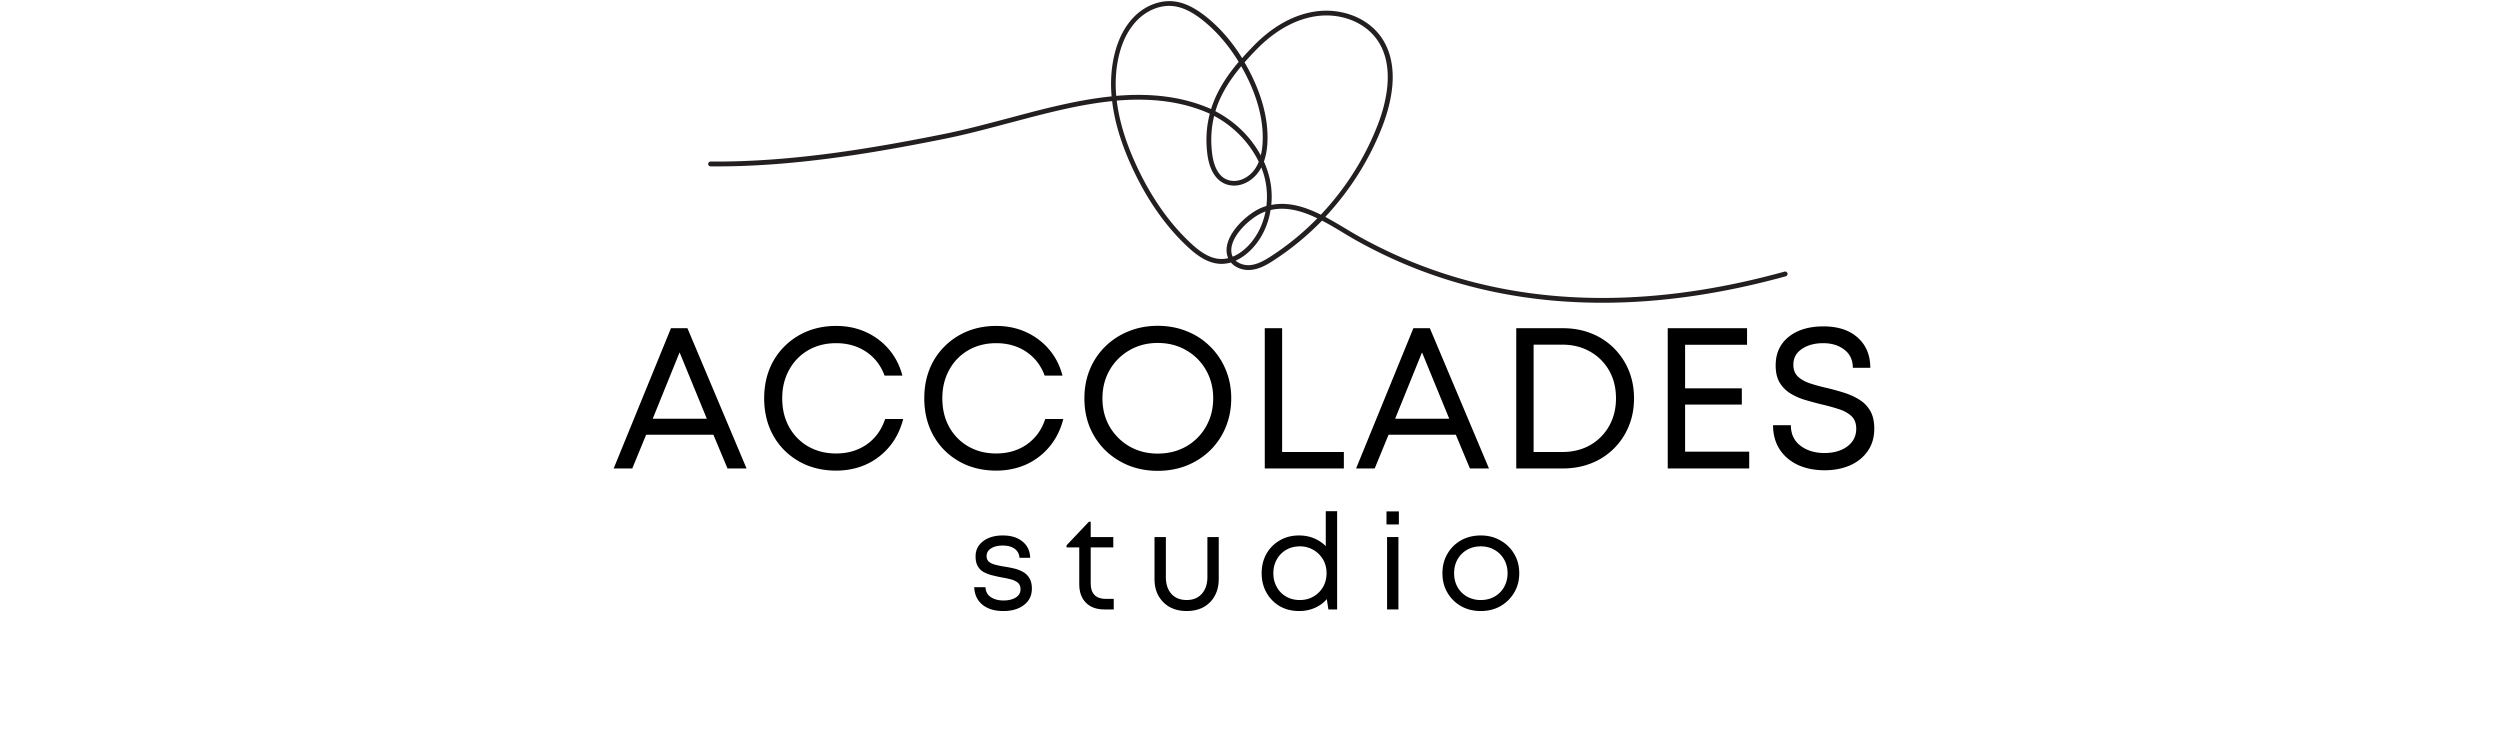<?xml version="1.0" encoding="UTF-8"?>
<svg data-bbox="84.503 0.156 173.585 83.983" height="135" viewBox="0 0 344.25 101.25" width="459" xmlns="http://www.w3.org/2000/svg" data-type="color">
    <g>
        <defs>
            <clipPath id="b526435a-9640-4af5-9540-891c17a44606">
                <path d="M97.402 0h148.899v41.691H97.402Zm0 0"/>
            </clipPath>
        </defs>
        <g clip-path="url(#b526435a-9640-4af5-9540-891c17a44606)">
            <path d="M246.137 37.637c-.051-.172-.235-.285-.407-.235-8.757 2.422-17.128 3.625-25.093 3.625-12.227 0-23.469-2.851-33.614-8.53a64 64 0 0 1-1.796-1.056 73 73 0 0 0-2.73-1.574c3.362-3.601 6.058-7.84 7.843-12.437.879-2.274 1.36-4.426 1.43-6.38.074-2.41-.489-4.448-1.676-6.073-.953-1.29-2.324-2.297-3.977-2.899a10.35 10.35 0 0 0-4.941-.504c-3.758.528-6.707 2.84-8.504 4.684-.59.601-1.129 1.18-1.629 1.742-1.445-2.332-3.145-4.277-5.09-5.8C164.398.983 162.97.32 161.574.183c-1.863-.184-3.867.59-5.36 2.078-1.26 1.265-2.179 2.972-2.718 5.101-.465 1.844-.61 3.82-.426 5.91-4.652.47-9.289 1.696-13.62 2.852l-1.262.332c-2.715.715-5.516 1.465-8.356 2.027-9.57 1.918-20.863 3.86-31.984 3.762a.332.332 0 1 0 0 .664c11.183.11 22.515-1.844 32.117-3.773 2.851-.567 5.668-1.317 8.394-2.04.418-.113.844-.222 1.262-.331 4.309-1.145 8.922-2.371 13.52-2.84.32 2.73 1.187 5.668 2.582 8.762 2.082 4.625 4.722 8.433 7.855 11.335 1.113 1.032 2.621 2.223 4.43 2.309a4.7 4.7 0 0 0 1.492-.184c.648.774 1.762 1.106 2.707 1.02 1.234-.098 2.324-.75 3.242-1.352a38.7 38.7 0 0 0 6.594-5.433c.98.504 1.945 1.082 2.863 1.637.625.378 1.223.734 1.813 1.066 10.242 5.742 21.594 8.605 33.93 8.605 8.015 0 16.456-1.218 25.28-3.652a.34.34 0 0 0 .208-.402M171.559 10.3c1.636 3.219 2.421 6.293 2.312 9.144a9.6 9.6 0 0 1-.258 1.953 14.7 14.7 0 0 0-2.082-2.902 15.2 15.2 0 0 0-4.172-3.18c.672-2.226 1.922-4.23 3.563-6.195.219.39.426.774.637 1.18m1.773 11.984a5.6 5.6 0 0 1-.418.82c-.695 1.11-1.86 1.81-2.973 1.81h-.023c-2.266-.024-2.863-2.458-3.023-3.911-.208-1.828-.086-3.488.292-5.04 2.657 1.403 4.883 3.7 6.145 6.321M154.109 7.523c.5-2.003 1.356-3.613 2.543-4.793 1.36-1.355 3.172-2.066 4.836-1.894 1.258.121 2.582.738 4.035 1.879 1.922 1.512 3.61 3.457 5.043 5.805-1.296 1.523-2.226 2.921-2.937 4.347a15 15 0 0 0-.867 2.153 12 12 0 0 0-.563-.247c-3.058-1.242-6.242-1.707-9.449-1.707-1.016 0-2.031.047-3.047.133-.168-2.004-.035-3.906.406-5.676m14.965 27.91c.012.04.024.075.047.114-.453.11-.82.121-1.101.11-1.59-.075-2.973-1.18-4.012-2.137-3.059-2.84-5.653-6.579-7.696-11.114q-2.054-4.552-2.535-8.554c4.149-.344 8.286-.047 12.188 1.535.207.086.418.172.625.273q-.681 2.578-.356 5.395c.317 2.84 1.653 4.472 3.672 4.5h.035c1.348 0 2.692-.813 3.524-2.117q.111-.182.222-.38c.157.419.305.837.415 1.255.355 1.34.441 2.726.28 4.054a7 7 0 0 0-.636.223c-1.125.453-2.52 1.523-3.46 2.668-1.24 1.496-1.665 2.984-1.212 4.176m.61-.218c-.82-2.176 2.3-5.188 4.296-5.988.098-.036.196-.07.282-.11-.356 1.832-1.2 3.528-2.45 4.793-.734.738-1.44 1.18-2.066 1.426a.6.6 0 0 1-.062-.121m5.386.035c-.86.555-1.86 1.156-2.937 1.254-.672.062-1.457-.149-1.985-.613.946-.418 1.68-1.059 2.13-1.512 1.421-1.438 2.35-3.367 2.679-5.457 2.18-.504 4.36.133 6.438 1.14a37.3 37.3 0 0 1-6.325 5.188m6.813-5.691c-1.711-.848-3.512-1.485-5.332-1.485q-.739-.001-1.496.145c.136-1.34.039-2.715-.328-4.055a12.5 12.5 0 0 0-.684-1.918c.281-.797.45-1.719.488-2.789.11-2.96-.699-6.145-2.386-9.465-.247-.48-.5-.945-.77-1.402a42 42 0 0 1 1.734-1.867c1.739-1.77 4.555-3.98 8.141-4.496 3.3-.47 6.555.761 8.293 3.132 2.707 3.688 1.273 8.996.172 11.825-1.774 4.597-4.465 8.812-7.832 12.375m0 0" fill="#231f20" data-color="1"/>
        </g>
        <path d="m100.175 64.506-1.938-4.64h-9.265l-1.907 4.64h-2.562l7.89-19.312h2.266l8.14 19.312ZM93.58 48.522l-3.703 9.14h7.453Zm0 0" fill="#000000" data-color="2"/>
        <path d="M115.134 64.803q-2.156-.002-3.968-.719a9.5 9.5 0 0 1-3.141-2.062 9.3 9.3 0 0 1-2.078-3.172q-.72-1.828-.719-4-.001-2.185.719-4a9.2 9.2 0 0 1 2.078-3.157 9.5 9.5 0 0 1 3.14-2.078q1.813-.733 3.97-.734 2.23 0 4.093.844A9.1 9.1 0 0 1 122.4 48.1c.875 1.023 1.492 2.23 1.86 3.625h-2.454q-.767-2.093-2.531-3.282-1.77-1.185-4.14-1.187-2.157 0-3.844.969a6.9 6.9 0 0 0-2.625 2.703q-.954 1.72-.953 3.922-.001 2.237.953 3.953a6.9 6.9 0 0 0 2.625 2.672q1.688.97 3.843.968 2.42.002 4.22-1.25c1.194-.843 2.038-2.007 2.53-3.5h2.485q-.55 2.175-1.875 3.782a9 9 0 0 1-3.203 2.468c-1.262.57-2.649.86-4.157.86m0 0" fill="#000000" data-color="2"/>
        <path d="M137.181 64.803q-2.157-.002-3.968-.719a9.5 9.5 0 0 1-3.141-2.062 9.3 9.3 0 0 1-2.078-3.172q-.72-1.828-.719-4-.001-2.185.719-4a9.2 9.2 0 0 1 2.078-3.157 9.5 9.5 0 0 1 3.14-2.078q1.813-.733 3.97-.734 2.23 0 4.093.844a9.1 9.1 0 0 1 3.172 2.375c.875 1.023 1.492 2.23 1.86 3.625h-2.454q-.767-2.093-2.531-3.282-1.77-1.185-4.14-1.187-2.157 0-3.844.969a6.9 6.9 0 0 0-2.625 2.703q-.954 1.72-.953 3.922-.001 2.237.953 3.953a6.9 6.9 0 0 0 2.625 2.672q1.688.97 3.843.968c1.614 0 3.02-.414 4.22-1.25 1.194-.843 2.038-2.007 2.53-3.5h2.485q-.55 2.175-1.875 3.782a9 9 0 0 1-3.203 2.468c-1.262.57-2.649.86-4.157.86m0 0" fill="#000000" data-color="2"/>
        <path d="M159.416 64.834q-2.174 0-4.031-.75a10 10 0 0 1-3.22-2.11 9.7 9.7 0 0 1-2.108-3.155c-.493-1.208-.735-2.532-.735-3.97q-.002-2.12.734-3.937a9.5 9.5 0 0 1 2.11-3.172 9.7 9.7 0 0 1 3.219-2.109c1.238-.508 2.582-.766 4.03-.766 1.47 0 2.817.258 4.048.766a9.4 9.4 0 0 1 3.203 2.11 9.5 9.5 0 0 1 2.11 3.156c.507 1.199.765 2.515.765 3.953q-.002 2.155-.766 3.984a9.45 9.45 0 0 1-2.11 3.156 9.8 9.8 0 0 1-3.202 2.094q-1.844.75-4.047.75m0-2.375c1.469 0 2.773-.328 3.922-.984a7.2 7.2 0 0 0 2.719-2.719c.664-1.156 1-2.457 1-3.906 0-1.457-.336-2.758-1-3.907a7.27 7.27 0 0 0-2.72-2.718c-1.148-.664-2.452-1-3.921-1q-2.173.001-3.906 1.015a7.34 7.34 0 0 0-2.72 2.735c-.655 1.148-.983 2.437-.983 3.875q0 2.174.984 3.89a7.5 7.5 0 0 0 2.719 2.72q1.733 1 3.906 1m0 0" fill="#000000" data-color="2"/>
        <path d="M176.549 62.24h8.5v2.266h-10.89V45.194h2.39Zm0 0" fill="#000000" data-color="2"/>
        <path d="m202.406 64.506-1.938-4.64h-9.266l-1.906 4.64h-2.562l7.89-19.312h2.266l8.14 19.312Zm-6.594-15.984-3.703 9.14h7.453Zm0 0" fill="#000000" data-color="2"/>
        <path d="M215.21 45.194q2.121.002 3.921.718a9.2 9.2 0 0 1 3.094 2.016 9.3 9.3 0 0 1 2.047 3.062q.733 1.769.734 3.86-.001 2.096-.734 3.86a9.25 9.25 0 0 1-2.047 3.062 9.1 9.1 0 0 1-3.094 2.015q-1.8.72-3.922.719h-6.422V45.194Zm-.079 17.046q2.168.001 3.844-.953a6.9 6.9 0 0 0 2.61-2.64q.937-1.671.937-3.797 0-2.156-.938-3.813a6.86 6.86 0 0 0-2.61-2.61q-1.675-.967-3.843-.968h-3.953V62.24Zm0 0" fill="#000000" data-color="2"/>
        <path d="M232.038 62.194h8.828v2.312h-11.219V45.194h10.922v2.28h-8.531v6h7.812v2.235h-7.812Zm0 0" fill="#000000" data-color="2"/>
        <path d="M251.276 64.756q-2.128 0-3.735-.75-1.595-.762-2.5-2.156-.89-1.405-.89-3.297h2.453q-.001 1.814 1.328 2.828 1.325 1.001 3.312 1 1.22 0 2.203-.39.998-.406 1.579-1.157c.382-.508.578-1.11.578-1.797 0-.75-.227-1.332-.672-1.75q-.674-.622-1.781-.968a28 28 0 0 0-2.344-.641 50 50 0 0 1-2.25-.61 8.5 8.5 0 0 1-2.016-.89 4.5 4.5 0 0 1-1.484-1.5q-.549-.919-.547-2.36 0-2.496 1.797-3.937 1.793-1.436 4.781-1.437c2 0 3.57.515 4.719 1.546q1.734 1.548 1.734 4.157h-2.406q-.001-1.594-1.156-2.485c-.774-.601-1.746-.906-2.922-.906-1.18 0-2.156.266-2.938.797q-1.171.785-1.172 2.156 0 1.079.657 1.672.654.597 1.718.938 1.06.344 2.313.624 1.124.269 2.266.626 1.154.362 2.109.953.95.58 1.516 1.547.562.954.562 2.453c0 1.21-.305 2.242-.906 3.093q-.89 1.284-2.438 1.97c-1.03.444-2.187.671-3.468.671m0 0" fill="#000000" data-color="2"/>
        <path d="M138.15 84.139q-1.798.001-2.875-.875-1.066-.89-1.125-2.406h1.547q.047.907.75 1.374.703.456 1.734.454 1.031.002 1.688-.407.656-.403.656-1.14 0-.575-.36-.89-.362-.311-.952-.47a14 14 0 0 0-1.266-.265 27 27 0 0 1-1.266-.281 5.2 5.2 0 0 1-1.187-.438 2.1 2.1 0 0 1-.844-.812q-.314-.53-.312-1.376 0-1.278 1.03-2.078 1.044-.796 2.72-.796 1.699 0 2.718.843c.676.555 1.024 1.297 1.047 2.235h-1.469q-.063-.81-.671-1.25-.61-.437-1.641-.438c-.68 0-1.219.137-1.625.406-.399.262-.594.61-.594 1.047q-.001.516.344.797c.226.18.531.313.906.406s.785.18 1.234.25q.64.096 1.297.25.669.158 1.22.47.561.297.89.859c.226.367.344.851.344 1.453 0 .937-.368 1.687-1.094 2.25q-1.08.83-2.844.828m0 0" fill="#000000" data-color="2"/>
        <path d="M152.268 82.467h1.094v1.453h-1.297q-1.611.002-2.531-.922c-.617-.625-.922-1.476-.922-2.562v-5.063h-1.75v-.281l3.078-3.25h.25v2.11h3.11v1.421h-3.11v5q0 1.02.531 1.563.527.531 1.547.53m0 0" fill="#000000" data-color="2"/>
        <path d="M163.415 84.139q-1.36-.001-2.344-.547a4.1 4.1 0 0 1-1.547-1.547q-.549-.983-.547-2.328V73.95h1.563v5.5q0 1.487.765 2.328.762.844 2.11.844 1.326.001 2.078-.86.764-.857.766-2.312v-5.5h1.562v5.766q-.001 1.346-.547 2.328a3.86 3.86 0 0 1-1.531 1.547q-.986.546-2.328.547m0 0" fill="#000000" data-color="2"/>
        <path d="M182.559 70.389h1.563V83.92h-1.204l-.218-1.422q-.675.786-1.672 1.219a5.4 5.4 0 0 1-2.14.422q-1.519 0-2.673-.672a4.96 4.96 0 0 1-1.828-1.875q-.656-1.186-.656-2.656 0-1.5.656-2.672a4.9 4.9 0 0 1 1.828-1.844q1.155-.686 2.672-.687 1.108.001 2.047.39a5 5 0 0 1 1.625 1.078Zm-3.562 12.234q1.043.001 1.874-.484.827-.48 1.313-1.313.482-.842.484-1.89-.002-1.06-.484-1.891a3.64 3.64 0 0 0-1.312-1.312 3.6 3.6 0 0 0-1.876-.5c-.71 0-1.34.164-1.89.484a3.44 3.44 0 0 0-1.297 1.328q-.469.832-.469 1.89 0 1.049.469 1.891a3.4 3.4 0 0 0 1.297 1.328q.825.47 1.89.47m0 0" fill="#000000" data-color="2"/>
        <path d="M190.92 72.217V70.42h1.704v1.797ZM191 83.92v-9.969h1.562v9.969Zm0 0" fill="#000000" data-color="2"/>
        <path d="M203.904 84.139q-1.518 0-2.719-.672a5.07 5.07 0 0 1-1.875-1.86q-.689-1.17-.687-2.671c0-1 .226-1.891.687-2.672a4.95 4.95 0 0 1 1.875-1.86q1.201-.67 2.72-.671 1.512 0 2.702.687 1.2.674 1.89 1.844.704 1.172.704 2.672t-.703 2.671a5.1 5.1 0 0 1-1.89 1.86q-1.191.674-2.704.672m0-1.516q1.06 0 1.89-.469.844-.48 1.313-1.312c.32-.563.485-1.195.485-1.906 0-.72-.164-1.352-.485-1.907a3.47 3.47 0 0 0-1.312-1.312q-.832-.482-1.89-.484c-.72 0-1.356.164-1.907.484a3.5 3.5 0 0 0-1.297 1.312q-.469.83-.469 1.907 0 1.063.469 1.906.469.832 1.313 1.312a3.8 3.8 0 0 0 1.89.47m0 0" fill="#000000" data-color="2"/>
    </g>
</svg>
